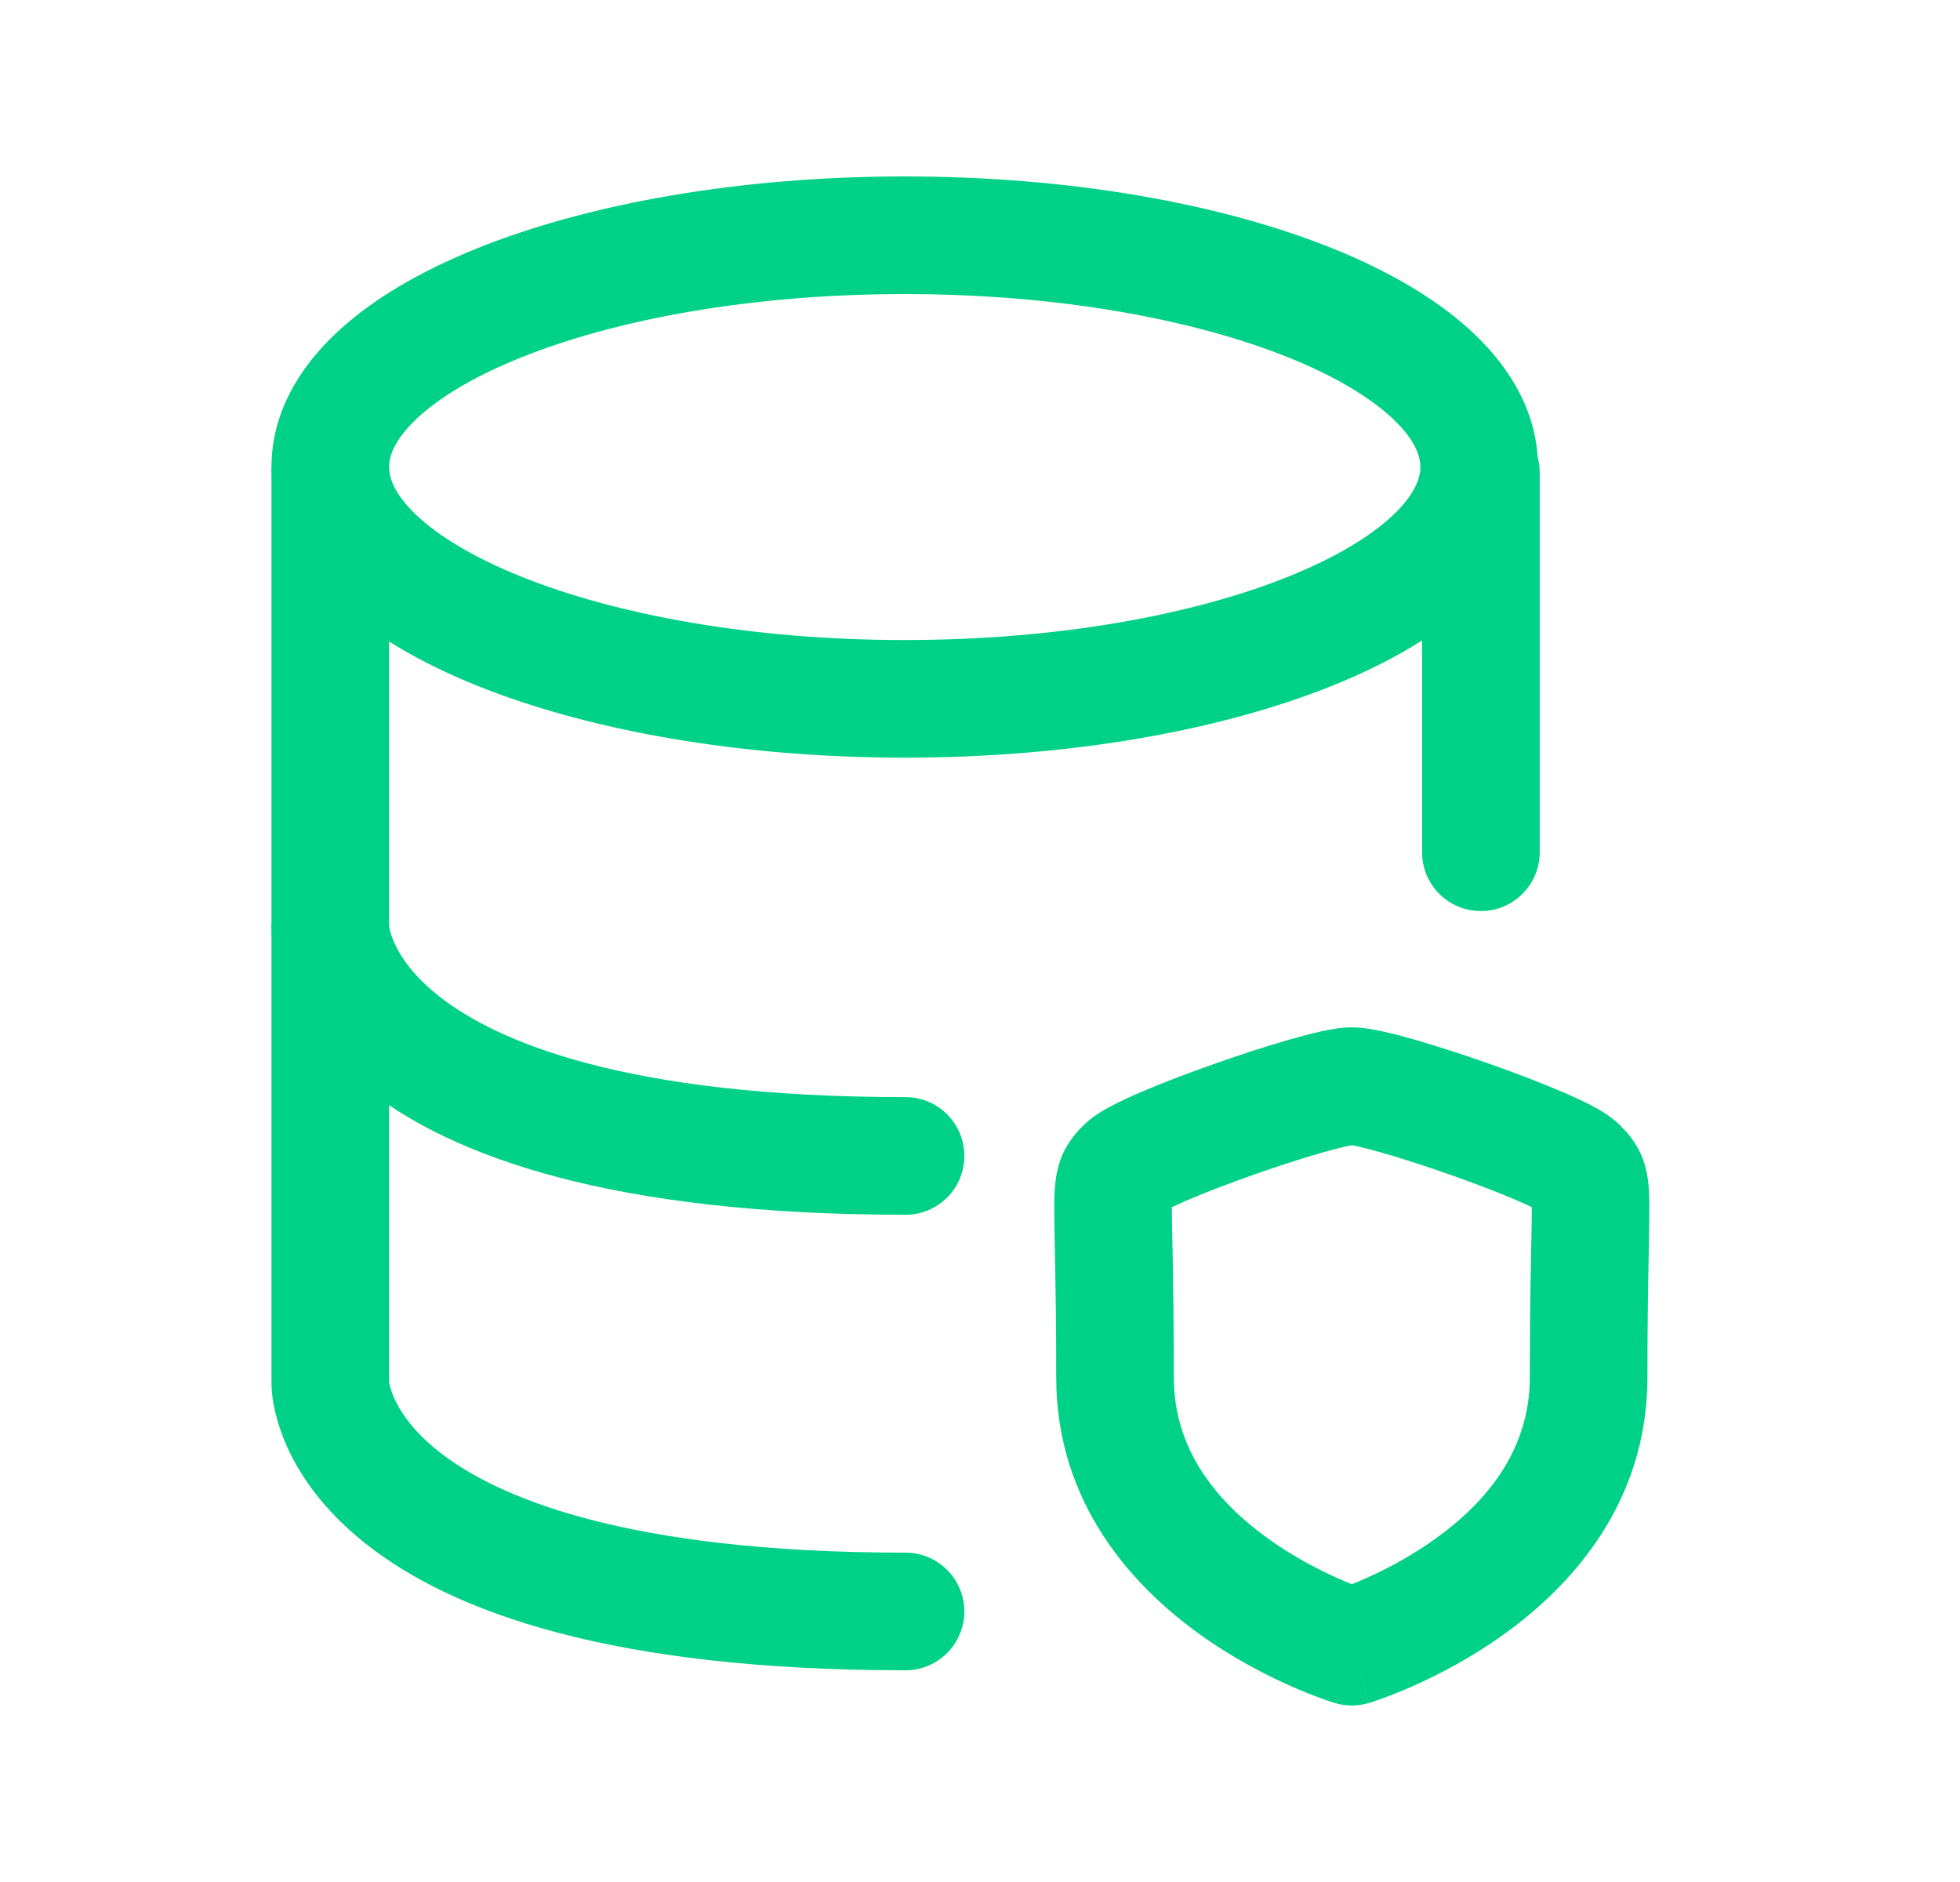 <svg width="25" height="24" viewBox="0 0 25 24" fill="none" xmlns="http://www.w3.org/2000/svg">
<path fill-rule="evenodd" clip-rule="evenodd" d="M16.854 13.152C16.957 13.13 17.105 13.101 17.243 13.101C17.381 13.101 17.528 13.13 17.631 13.152C17.752 13.178 17.889 13.214 18.033 13.255C18.321 13.338 18.662 13.448 18.994 13.565C19.325 13.682 19.657 13.808 19.928 13.925C20.063 13.982 20.192 14.042 20.301 14.099C20.382 14.142 20.54 14.226 20.662 14.348C20.665 14.351 20.668 14.354 20.671 14.358C20.732 14.419 20.877 14.562 20.959 14.791C21.031 14.991 21.037 15.202 21.038 15.36C21.039 15.495 21.035 15.675 21.031 15.904C21.03 15.974 21.028 16.049 21.027 16.128C21.02 16.475 21.013 16.938 21.013 17.563C21.013 19.165 20.044 20.221 19.191 20.835C18.76 21.146 18.334 21.363 18.018 21.503C17.859 21.574 17.725 21.625 17.628 21.66C17.58 21.678 17.541 21.691 17.512 21.701L17.478 21.712L17.467 21.715L17.463 21.717L17.461 21.717L17.461 21.717C17.46 21.717 17.46 21.717 17.243 21C17.025 21.717 17.025 21.717 17.025 21.717L17.024 21.717L17.023 21.717L17.019 21.715L17.008 21.712L16.973 21.701C16.945 21.691 16.906 21.678 16.857 21.66C16.761 21.625 16.627 21.574 16.468 21.503C16.151 21.363 15.725 21.146 15.294 20.835C14.441 20.221 13.472 19.165 13.472 17.563C13.472 16.938 13.465 16.475 13.459 16.127C13.457 16.047 13.456 15.971 13.454 15.9C13.45 15.672 13.446 15.493 13.447 15.359C13.449 15.201 13.454 14.991 13.526 14.791C13.608 14.561 13.753 14.417 13.815 14.356C13.818 14.353 13.821 14.35 13.824 14.347C13.945 14.226 14.103 14.142 14.185 14.099C14.294 14.042 14.422 13.983 14.557 13.925C14.828 13.809 15.16 13.683 15.491 13.566C15.823 13.449 16.164 13.338 16.452 13.256C16.596 13.215 16.733 13.179 16.854 13.152ZM17.243 21L17.025 21.717C17.167 21.76 17.318 21.76 17.46 21.717L17.243 21ZM17.243 20.202C17.293 20.183 17.349 20.159 17.412 20.131C17.662 20.021 17.991 19.852 18.315 19.618C18.972 19.145 19.513 18.483 19.513 17.563C19.513 16.927 19.52 16.454 19.527 16.1C19.529 16.009 19.53 15.927 19.532 15.854C19.536 15.647 19.539 15.503 19.538 15.394C19.484 15.368 19.417 15.337 19.337 15.303C19.106 15.204 18.806 15.089 18.495 14.98C18.184 14.87 17.873 14.77 17.621 14.698C17.494 14.662 17.389 14.635 17.31 14.617C17.279 14.611 17.257 14.606 17.243 14.604C17.229 14.606 17.206 14.611 17.176 14.617C17.096 14.635 16.991 14.662 16.864 14.698C16.612 14.77 16.301 14.871 15.99 14.98C15.679 15.09 15.379 15.205 15.148 15.304C15.068 15.338 15.002 15.368 14.947 15.395C14.947 15.503 14.95 15.646 14.954 15.85C14.955 15.924 14.957 16.007 14.959 16.099C14.965 16.454 14.972 16.926 14.972 17.563C14.972 18.483 15.514 19.145 16.171 19.618C16.495 19.852 16.824 20.021 17.074 20.131C17.136 20.159 17.193 20.183 17.243 20.202Z" fill="#00D188"/>
<path fill-rule="evenodd" clip-rule="evenodd" d="M4.213 5.277C4.627 5.277 4.963 5.613 4.963 6.027V11.813C4.963 11.816 4.964 11.822 4.965 11.828C4.971 11.858 4.985 11.918 5.019 11.999C5.085 12.156 5.237 12.417 5.596 12.701C6.324 13.277 7.96 13.991 11.55 13.991C11.965 13.991 12.3 14.327 12.3 14.741C12.3 15.156 11.965 15.491 11.55 15.491C7.803 15.491 5.771 14.753 4.664 13.877C4.106 13.434 3.799 12.969 3.636 12.581C3.556 12.39 3.512 12.223 3.489 12.094C3.478 12.03 3.471 11.975 3.467 11.932C3.466 11.91 3.464 11.891 3.464 11.875L3.463 11.853L3.463 11.844L3.463 11.84L3.463 11.838C3.463 11.837 3.463 11.836 4.213 11.836H3.463V6.027C3.463 5.613 3.799 5.277 4.213 5.277Z" fill="#00D188"/>
<path fill-rule="evenodd" clip-rule="evenodd" d="M18.889 5.277C19.303 5.277 19.639 5.613 19.639 6.027V10.868C19.639 11.283 19.303 11.618 18.889 11.618C18.474 11.618 18.139 11.283 18.139 10.868V6.027C18.139 5.613 18.474 5.277 18.889 5.277Z" fill="#00D188"/>
<path fill-rule="evenodd" clip-rule="evenodd" d="M4.213 11.086C4.627 11.086 4.963 11.422 4.963 11.836V17.622C4.963 17.626 4.964 17.631 4.965 17.637C4.971 17.667 4.985 17.727 5.019 17.808C5.085 17.965 5.237 18.226 5.596 18.51C6.324 19.086 7.96 19.8 11.55 19.8C11.965 19.8 12.3 20.136 12.3 20.55C12.3 20.964 11.965 21.3 11.55 21.3C7.803 21.3 5.771 20.562 4.665 19.686C4.106 19.244 3.799 18.778 3.636 18.39C3.556 18.199 3.512 18.032 3.489 17.904C3.478 17.839 3.471 17.785 3.467 17.741C3.466 17.719 3.464 17.701 3.464 17.684L3.463 17.663L3.463 17.654L3.463 17.649L3.463 17.648C3.463 17.646 3.463 17.646 4.213 17.646H3.463V11.836C3.463 11.422 3.799 11.086 4.213 11.086Z" fill="#00D188"/>
<path fill-rule="evenodd" clip-rule="evenodd" d="M5.306 5.348C5.029 5.612 4.963 5.818 4.963 5.956C4.963 6.094 5.029 6.299 5.306 6.564C5.585 6.83 6.029 7.104 6.64 7.35C7.856 7.841 9.588 8.162 11.54 8.162C13.492 8.162 15.224 7.841 16.441 7.35C17.051 7.104 17.495 6.83 17.774 6.564C18.051 6.299 18.117 6.094 18.117 5.956C18.117 5.818 18.051 5.612 17.774 5.348C17.495 5.082 17.051 4.807 16.441 4.561C15.224 4.071 13.492 3.75 11.54 3.75C9.588 3.75 7.856 4.071 6.64 4.561C6.029 4.807 5.585 5.082 5.306 5.348ZM6.078 3.17C7.514 2.591 9.445 2.25 11.54 2.25C13.635 2.25 15.567 2.591 17.002 3.17C17.718 3.459 18.347 3.822 18.809 4.263C19.273 4.705 19.617 5.277 19.617 5.956C19.617 6.634 19.273 7.206 18.809 7.649C18.347 8.09 17.718 8.453 17.002 8.741C15.567 9.32 13.635 9.662 11.54 9.662C9.445 9.662 7.514 9.32 6.078 8.741C5.363 8.453 4.733 8.09 4.271 7.649C3.807 7.206 3.463 6.634 3.463 5.956C3.463 5.277 3.807 4.705 4.271 4.263C4.733 3.822 5.363 3.459 6.078 3.17Z" fill="#00D188"/>
</svg>
